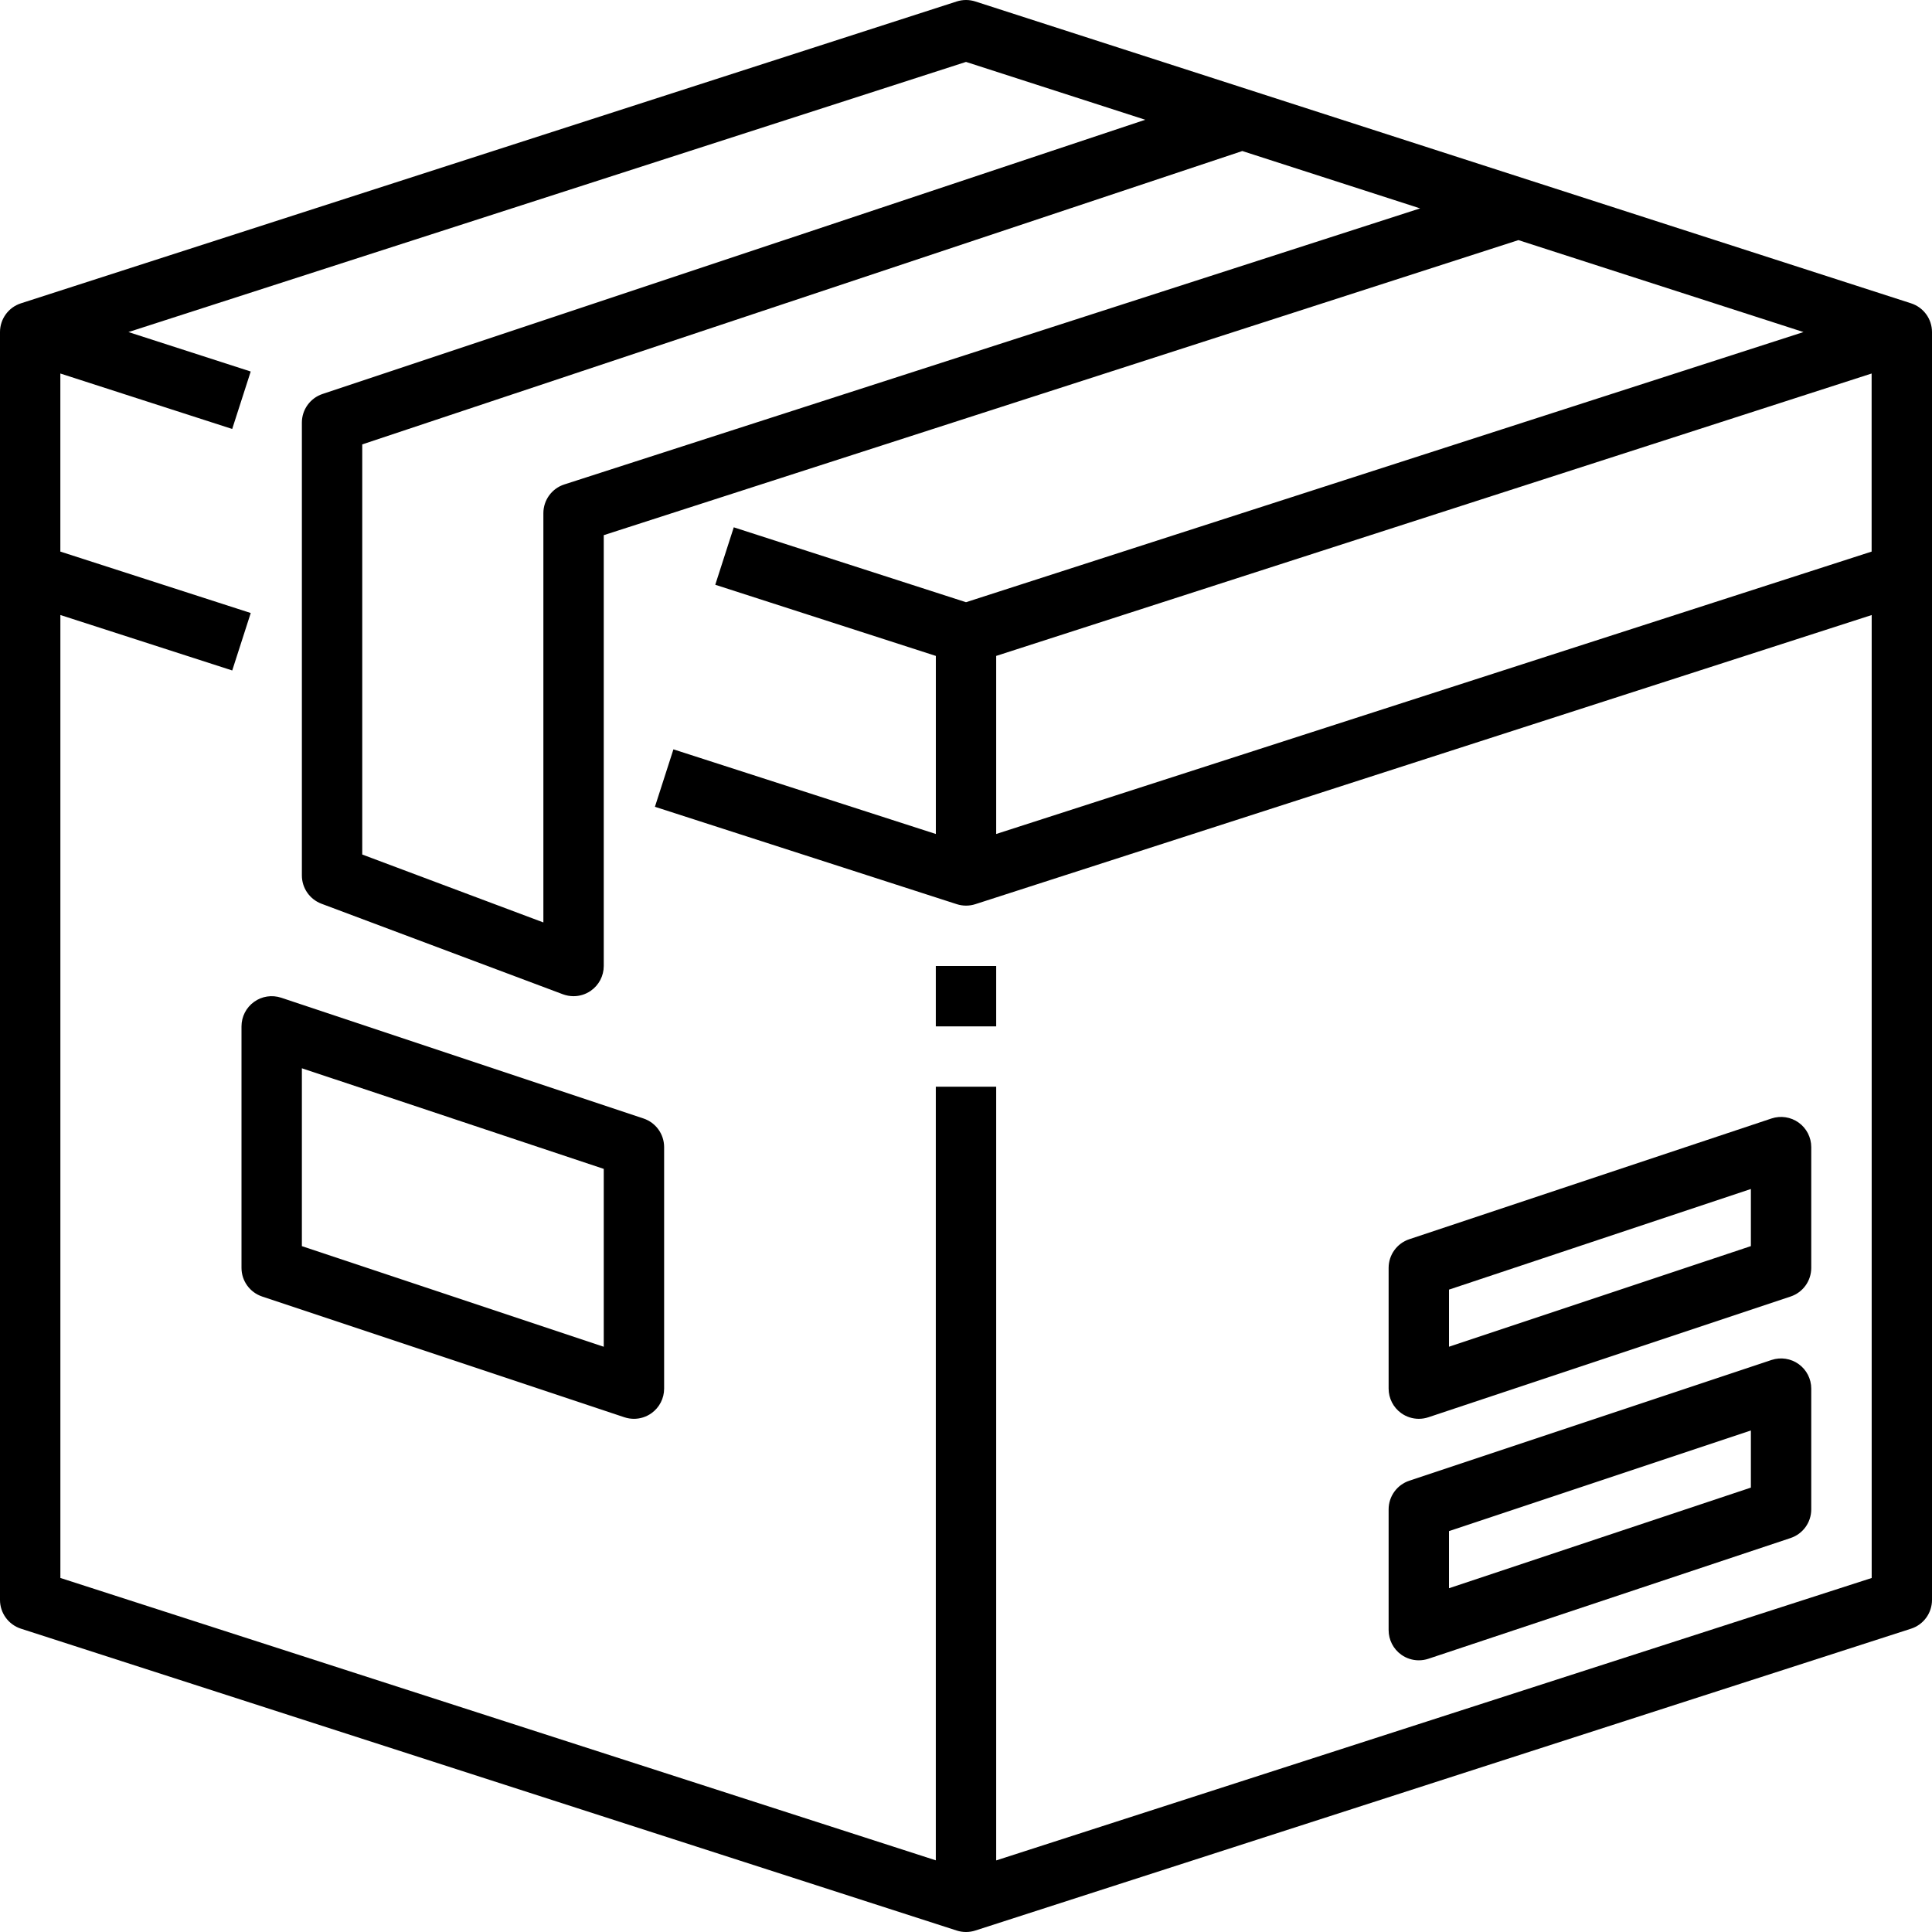 <?xml version="1.0" encoding="UTF-8"?><svg xmlns="http://www.w3.org/2000/svg" viewBox="0 0 64 64"><g id="a"/><g id="b"/><g id="c"/><g id="d"><g><path d="M63.307,10.048L32.307,.048c-.199-.064-.414-.064-.613,0L.693,10.048c-.413,.133-.693,.518-.693,.952V53c0,.434,.28,.818,.693,.952l31,10c.1,.032,.203,.048,.307,.048s.207-.016,.307-.048l31-10c.413-.133,.693-.518,.693-.952V11c0-.434-.28-.818-.693-.952Zm-30.307,11.68l29-9.355v5.899l-29,9.355v-5.899Zm14.043-14.825l-28.35,9.145c-.413,.133-.693,.518-.693,.952v13.557l-6-2.25V14.721L41.153,5.003l5.89,1.9Zm-14.043,54.723v-25.627h-2v25.627L2,52.272V20.373l5.693,1.837,.613-1.903-6.307-2.035v-5.899l5.693,1.837,.613-1.903-4.05-1.307L32,2.051l5.938,1.916L10.684,13.051c-.408,.136-.684,.518-.684,.949v15c0,.417,.259,.79,.648,.937l8,3c.114,.042,.233,.063,.352,.063,.201,0,.4-.061,.569-.178,.27-.187,.431-.494,.431-.822v-14.272L50.3,7.954l9.443,3.046-27.743,8.949-7.693-2.481-.613,1.903,7.307,2.357v5.899l-8.693-2.804-.613,1.903,10,3.226c.1,.032,.203,.048,.307,.048s.207-.016,.307-.048l29.693-9.578v31.899l-29,9.355Z"/><path d="M21.316,37.051l-12-4c-.305-.101-.641-.051-.901,.138-.261,.188-.415,.49-.415,.811v8c0,.431,.275,.812,.684,.949l12,4c.104,.034,.21,.051,.316,.051,.207,0,.412-.064,.585-.189,.261-.188,.415-.49,.415-.811v-8c0-.431-.275-.812-.684-.949Zm-1.316,7.562l-10-3.333v-5.892l10,3.333v5.892Z"/><path d="M59.585,45.189c-.262-.189-.598-.239-.901-.138l-12,4c-.408,.136-.684,.518-.684,.949v4c0,.321,.154,.623,.415,.811,.173,.125,.378,.189,.585,.189,.106,0,.213-.017,.316-.051l12-4c.408-.136,.684-.518,.684-.949v-4c0-.321-.154-.623-.415-.811Zm-1.585,4.09l-10,3.333v-1.892l10-3.333v1.892Z"/><path d="M59.585,37.189c-.262-.189-.598-.239-.901-.138l-12,4c-.408,.136-.684,.518-.684,.949v4c0,.321,.154,.623,.415,.811,.173,.125,.378,.189,.585,.189,.106,0,.213-.017,.316-.051l12-4c.408-.136,.684-.518,.684-.949v-4c0-.321-.154-.623-.415-.811Zm-1.585,4.09l-10,3.333v-1.892l10-3.333v1.892Z"/><rect x="31" y="32" width="2" height="2"/></g></g><g id="e"/><g id="f"/><g id="g"/><g id="h"/><g id="i"/><g id="j"/><g id="k"/><g id="l"/><g id="m"/><g id="n"/><g id="o"/><g id="p"/><g id="q"/><g id="r"/><g id="s"/><g id="t"/><g id="u"/><g id="v"/><g id="w"/><g id="x"/><g id="y"/><g id="a`"/><g id="aa"/><g id="ab"/><g id="ac"/><g id="ad"/></svg>